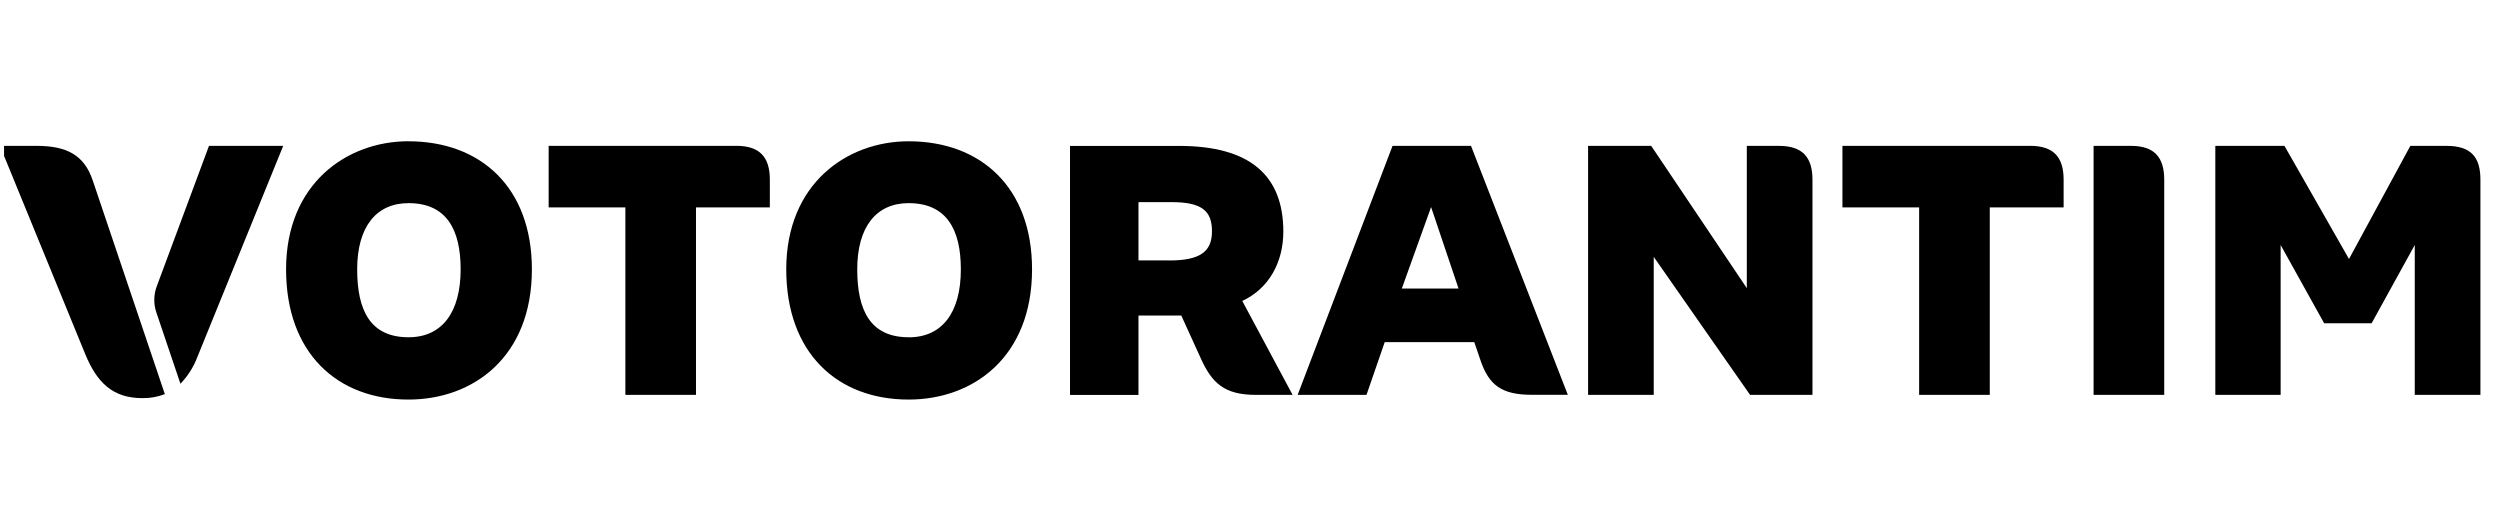 <svg width="156" height="32" viewBox="0 0 156 32" fill="none" xmlns="http://www.w3.org/2000/svg">
<g clip-path="url(#clip0_6679_6279)">
<path d="M87.474 18.004L89.3 12.921L91.013 18.004H87.474ZM86.894 9.102L80.973 24.64H85.269L86.406 21.35H91.996L92.375 22.46C92.909 24.058 93.733 24.635 95.582 24.635H97.832L91.791 9.102H86.894Z" fill="black"/>
<path d="M56.698 21.044C54.317 21.044 53.492 19.38 53.492 16.805C53.492 14.164 54.673 12.676 56.698 12.676C59.081 12.676 59.957 14.34 59.957 16.808C59.957 19.494 58.8 21.048 56.706 21.048L56.698 21.044ZM56.706 8.816C52.868 8.812 49.062 11.44 49.062 16.808C49.062 22.025 52.245 24.933 56.698 24.933C60.75 24.933 64.4 22.267 64.4 16.808C64.4 11.68 61.195 8.816 56.698 8.816" fill="black"/>
<path d="M72.958 16.249H71.041V12.612H73.087C74.981 12.612 75.627 13.146 75.627 14.432C75.627 15.719 74.87 16.253 72.954 16.253L72.958 16.249ZM80.08 14.455C80.08 10.948 78.001 9.105 73.578 9.105H66.769V24.643H71.041V19.69H73.712L74.936 22.376C75.628 23.907 76.406 24.64 78.364 24.64H80.658L77.518 18.779C79.189 18.003 80.08 16.355 80.08 14.45" fill="black"/>
<path d="M152.658 9.102H150.406L146.577 16.161L142.55 9.102H138.236V24.64H142.312V15.288L145.027 20.172H147.989L150.681 15.288V24.64H154.778V11.211C154.778 9.812 154.199 9.102 152.662 9.102" fill="black"/>
<path d="M132.979 9.102H130.64V24.64H135.048V11.211C135.048 9.812 134.425 9.102 132.979 9.102Z" fill="black"/>
<path d="M126.678 9.102H114.968V12.942H119.754V24.64H124.162V12.942H128.77V11.21C128.77 9.81 128.147 9.1 126.678 9.1" fill="black"/>
<path d="M111.005 9.102H109.001V17.981L103.035 9.102H99.096V24.64H103.193V16.028L109.204 24.64H113.098V11.211C113.098 9.812 112.475 9.102 111.007 9.102" fill="black"/>
<path d="M45.947 9.102H34.236V12.942H39.023V24.64H43.43V12.942H48.038V11.21C48.038 9.81 47.415 9.1 45.947 9.1" fill="black"/>
<path d="M25.493 21.045C23.112 21.045 22.288 19.38 22.288 16.805C22.288 14.164 23.469 12.676 25.493 12.676C27.875 12.676 28.744 14.341 28.744 16.805C28.744 19.491 27.585 21.045 25.493 21.045ZM25.493 8.813C21.657 8.813 17.851 11.44 17.851 16.809C17.851 22.025 21.034 24.933 25.486 24.933C29.539 24.933 33.19 22.267 33.19 16.809C33.19 11.681 29.984 8.816 25.486 8.816" fill="black"/>
<path d="M5.785 11.255C5.25 9.658 4.136 9.102 2.287 9.102H-0.003L5.317 22.091C6.052 23.888 7.049 24.843 8.878 24.843C9.359 24.852 9.837 24.767 10.286 24.593L5.903 11.604L5.785 11.255Z" fill="black"/>
<path d="M9.78 17.87C9.586 18.393 9.577 18.967 9.756 19.495L11.259 23.946C11.729 23.458 12.094 22.878 12.329 22.243L17.672 9.102H13.041L9.78 17.87Z" fill="black"/>
</g>
<defs>
<clipPath id="clip0_6679_6279">
<rect width="155" height="32" fill="white" transform="translate(0.253)"/>
</clipPath>
</defs>
</svg>
